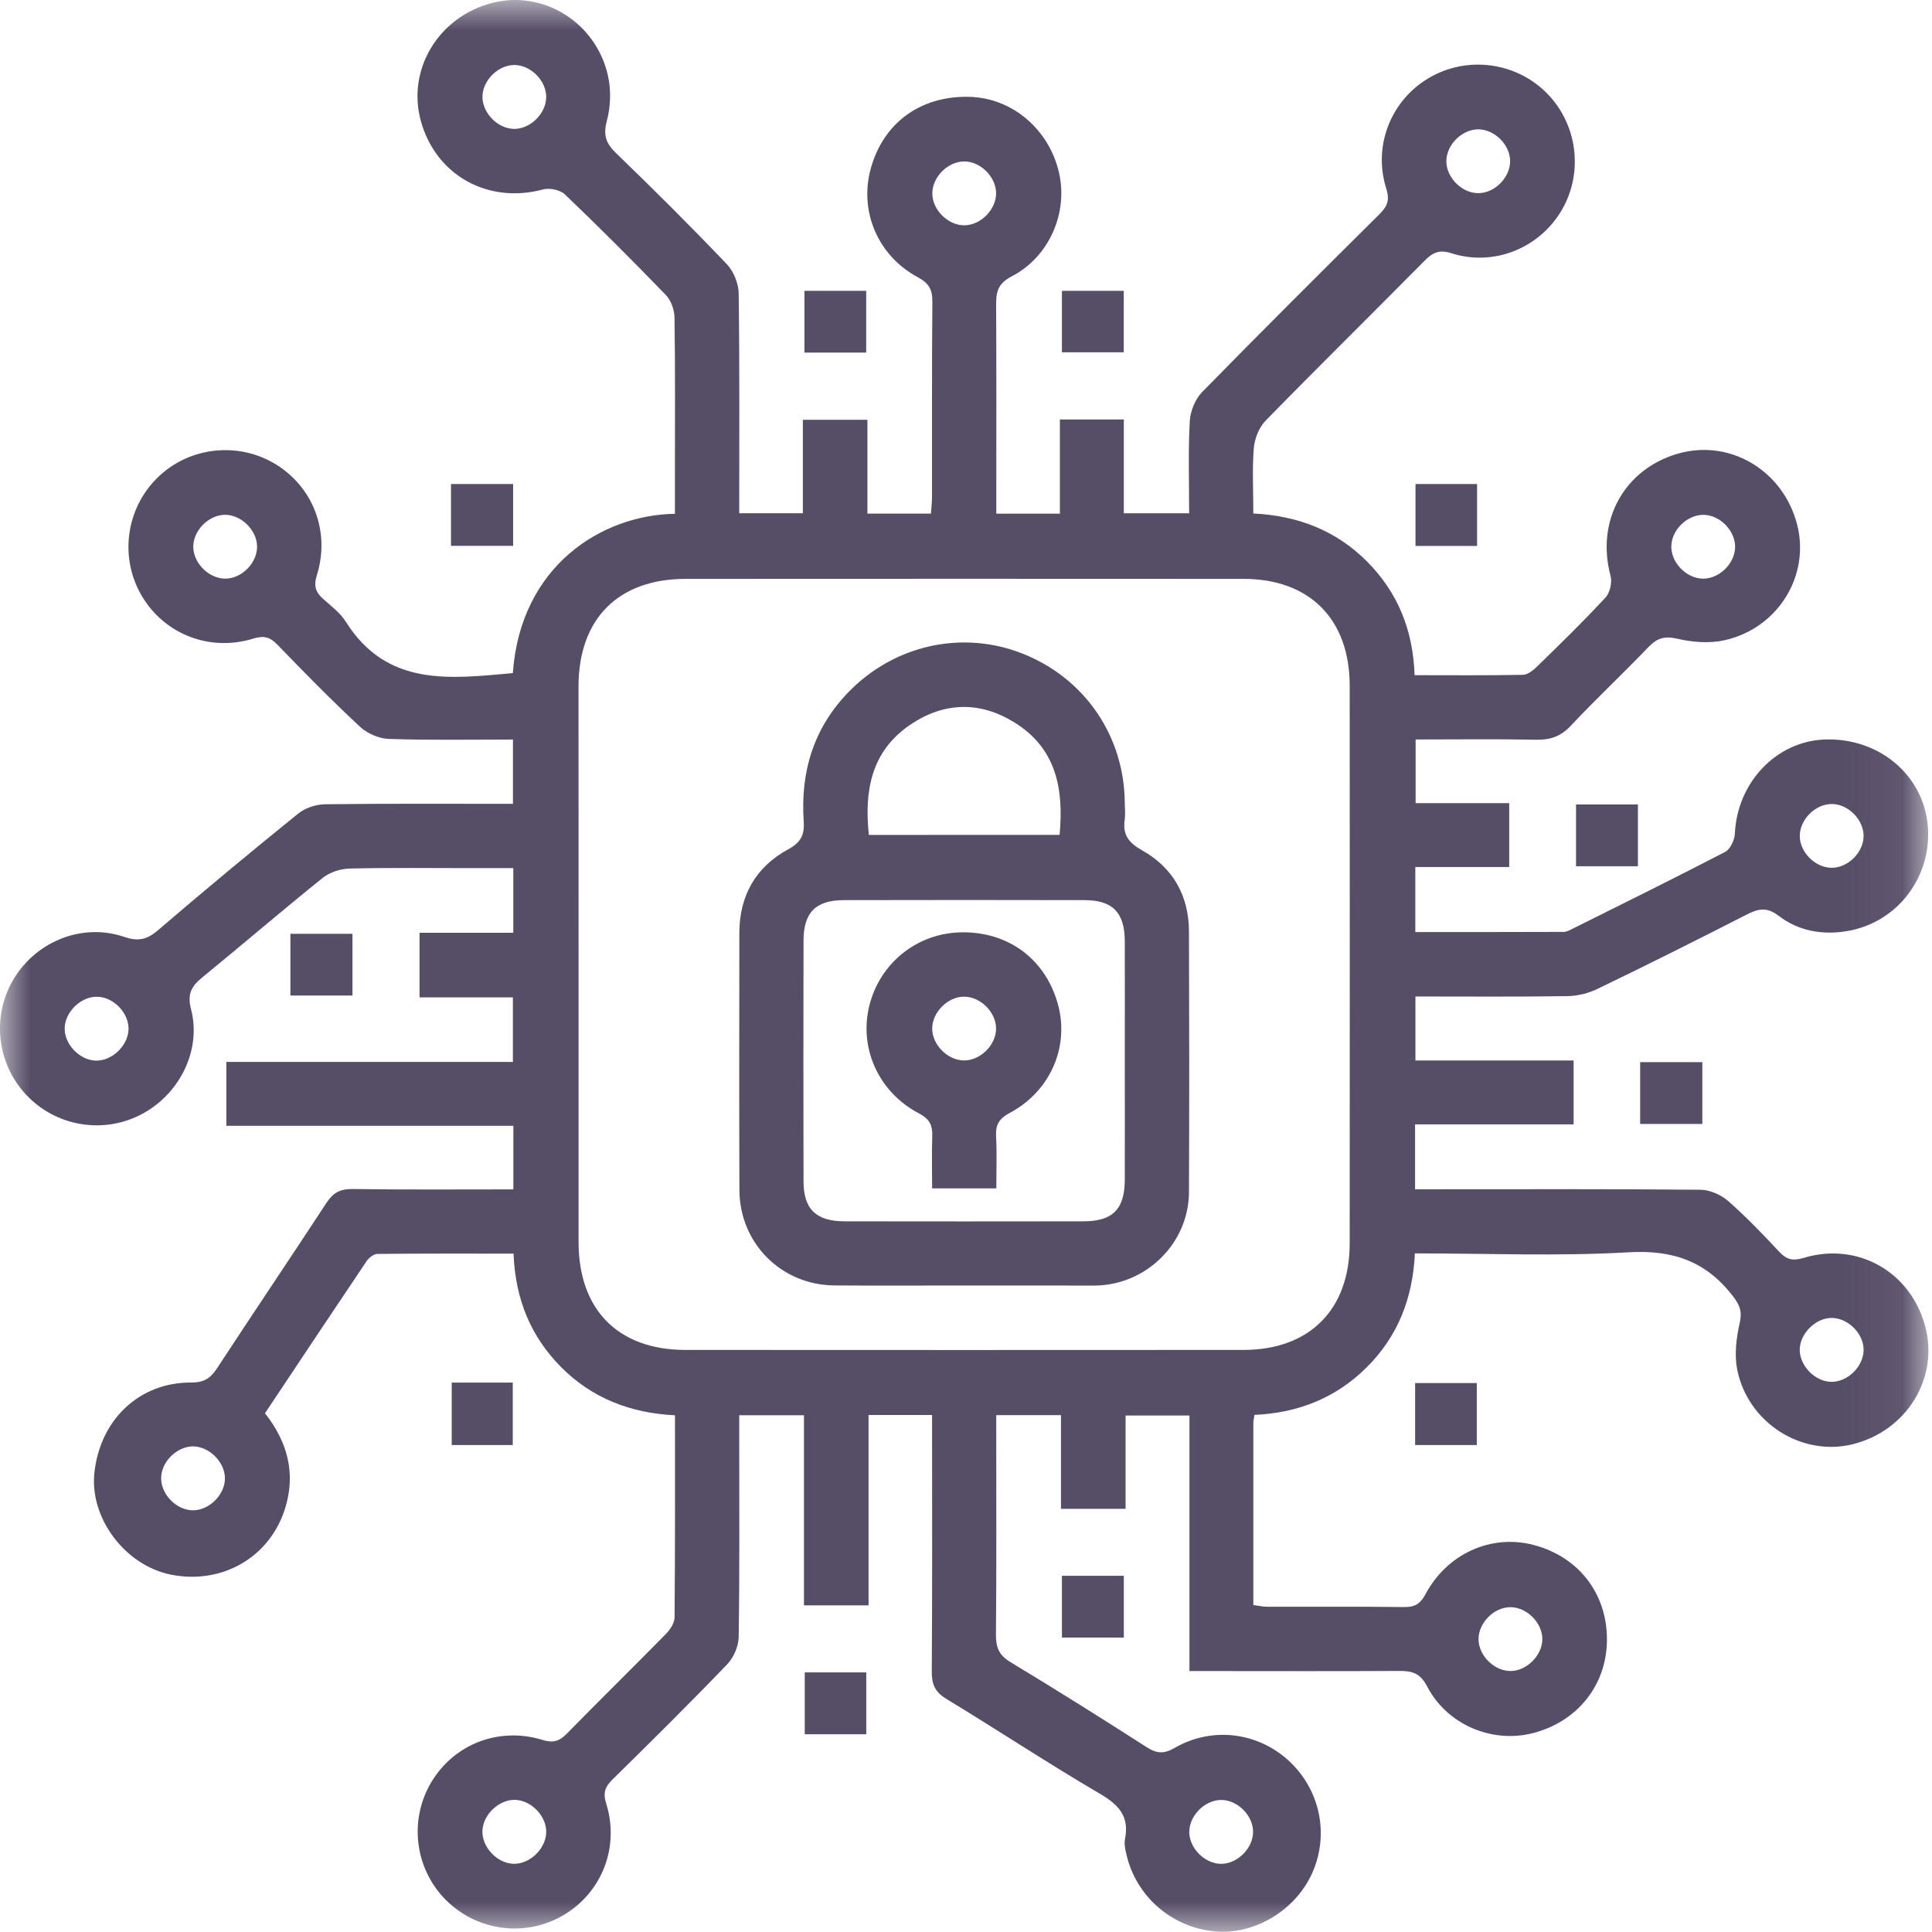 <svg width="32" height="32" viewBox="0 0 32 32" fill="none" xmlns="http://www.w3.org/2000/svg">
<g clip-path="url(#clip0_2152_690)">
<mask id="mask0_2152_690" style="mask-type:luminance" maskUnits="userSpaceOnUse" x="0" y="0" width="32" height="32">
<path d="M31.942 0H0V32H31.942V0Z" fill="white"/>
</mask>
<g mask="url(#mask0_2152_690)">
<path d="M15.438 23.437C15.068 23.437 14.739 23.437 14.386 23.437C14.386 24.488 14.386 25.525 14.386 26.59C14.026 26.59 13.691 26.59 13.316 26.59C13.316 25.55 13.316 24.504 13.316 23.441C12.952 23.441 12.623 23.441 12.244 23.441C12.244 23.554 12.244 23.67 12.244 23.787C12.244 24.895 12.251 26.004 12.235 27.112C12.233 27.266 12.152 27.454 12.046 27.565C11.424 28.212 10.785 28.845 10.145 29.474C10.02 29.597 9.985 29.695 10.041 29.873C10.264 30.593 9.972 31.336 9.345 31.714C8.716 32.092 7.911 31.993 7.388 31.472C6.869 30.956 6.768 30.144 7.146 29.515C7.523 28.887 8.265 28.596 8.987 28.819C9.164 28.873 9.264 28.841 9.387 28.716C9.93 28.162 10.484 27.619 11.028 27.065C11.099 26.993 11.172 26.883 11.173 26.79C11.183 25.683 11.18 24.576 11.18 23.442C10.447 23.405 9.81 23.162 9.296 22.646C8.789 22.136 8.535 21.516 8.506 20.764C7.751 20.764 7 20.761 6.249 20.769C6.189 20.77 6.111 20.832 6.073 20.887C5.511 21.722 4.954 22.56 4.389 23.408C4.758 23.876 4.901 24.392 4.727 24.968C4.481 25.787 3.683 26.252 2.83 26.081C2.073 25.928 1.485 25.147 1.563 24.398C1.656 23.514 2.309 22.893 3.169 22.899C3.375 22.901 3.486 22.829 3.593 22.666C4.193 21.749 4.807 20.84 5.407 19.924C5.515 19.758 5.631 19.692 5.834 19.694C6.718 19.707 7.603 19.7 8.503 19.7C8.503 19.34 8.503 19.012 8.503 18.647C6.926 18.647 5.348 18.647 3.749 18.647C3.749 18.282 3.749 17.955 3.749 17.589C5.317 17.589 6.895 17.589 8.495 17.589C8.495 17.217 8.495 16.881 8.495 16.52C7.986 16.52 7.48 16.52 6.949 16.52C6.949 16.16 6.949 15.824 6.949 15.45C7.456 15.45 7.97 15.45 8.502 15.45C8.502 15.086 8.502 14.757 8.502 14.379C8.267 14.379 8.029 14.379 7.79 14.379C7.125 14.379 6.459 14.37 5.794 14.386C5.643 14.389 5.465 14.445 5.348 14.538C4.675 15.079 4.018 15.643 3.349 16.19C3.17 16.337 3.098 16.463 3.165 16.719C3.342 17.405 2.964 18.144 2.32 18.468C1.688 18.788 0.916 18.65 0.432 18.131C-0.062 17.604 -0.141 16.806 0.239 16.195C0.621 15.581 1.372 15.286 2.056 15.517C2.286 15.596 2.432 15.566 2.615 15.409C3.38 14.752 4.157 14.108 4.941 13.474C5.056 13.381 5.235 13.323 5.385 13.321C6.415 13.308 7.444 13.314 8.496 13.314C8.496 12.96 8.496 12.623 8.496 12.249C7.809 12.249 7.125 12.262 6.442 12.239C6.278 12.234 6.082 12.149 5.961 12.036C5.491 11.598 5.04 11.139 4.593 10.676C4.468 10.547 4.365 10.525 4.192 10.578C3.475 10.799 2.726 10.505 2.352 9.876C1.977 9.246 2.08 8.438 2.6 7.92C3.118 7.404 3.933 7.307 4.559 7.685C5.186 8.065 5.474 8.806 5.248 9.528C5.191 9.71 5.229 9.812 5.358 9.925C5.491 10.043 5.64 10.156 5.731 10.302C6.412 11.383 7.459 11.241 8.494 11.149C8.621 9.371 9.968 8.529 11.179 8.51C11.179 8.272 11.179 8.031 11.179 7.791C11.179 6.949 11.185 6.106 11.172 5.263C11.171 5.136 11.116 4.978 11.03 4.888C10.483 4.322 9.927 3.765 9.358 3.221C9.28 3.146 9.105 3.109 8.997 3.137C8.089 3.383 7.223 2.909 6.972 2.009C6.734 1.155 7.261 0.277 8.153 0.048C8.995 -0.168 9.869 0.366 10.069 1.25C10.123 1.488 10.115 1.764 10.052 1.999C9.988 2.238 10.035 2.374 10.206 2.538C10.828 3.139 11.441 3.749 12.038 4.375C12.151 4.493 12.232 4.694 12.235 4.858C12.251 6.065 12.244 7.271 12.244 8.501C12.6 8.501 12.936 8.501 13.298 8.501C13.298 7.99 13.298 7.485 13.298 6.953C13.658 6.953 13.993 6.953 14.367 6.953C14.367 7.462 14.367 7.977 14.367 8.507C14.732 8.507 15.06 8.507 15.419 8.507C15.425 8.416 15.437 8.321 15.437 8.226C15.439 7.151 15.433 6.075 15.443 4.999C15.444 4.796 15.387 4.691 15.202 4.592C14.535 4.234 14.227 3.492 14.424 2.787C14.634 2.03 15.252 1.583 16.057 1.604C16.764 1.622 17.374 2.139 17.54 2.858C17.693 3.522 17.383 4.252 16.758 4.577C16.533 4.694 16.498 4.828 16.499 5.042C16.505 6.084 16.502 7.127 16.502 8.169C16.502 8.276 16.502 8.385 16.502 8.508C16.863 8.508 17.19 8.508 17.555 8.508C17.555 7.995 17.555 7.48 17.555 6.948C17.92 6.948 18.248 6.948 18.614 6.948C18.614 7.452 18.614 7.966 18.614 8.502C18.986 8.502 19.322 8.502 19.696 8.502C19.696 7.991 19.679 7.484 19.706 6.979C19.715 6.814 19.794 6.615 19.908 6.497C20.877 5.507 21.859 4.529 22.843 3.553C22.972 3.425 23.024 3.324 22.962 3.127C22.736 2.415 23.038 1.662 23.666 1.292C24.297 0.92 25.108 1.024 25.623 1.546C26.128 2.058 26.23 2.856 25.869 3.477C25.502 4.109 24.744 4.42 24.039 4.194C23.828 4.127 23.722 4.19 23.587 4.327C22.714 5.21 21.828 6.081 20.961 6.969C20.853 7.08 20.781 7.265 20.767 7.421C20.739 7.772 20.759 8.128 20.759 8.505C21.495 8.541 22.13 8.785 22.644 9.302C23.15 9.812 23.405 10.433 23.43 11.183C24.034 11.183 24.631 11.189 25.226 11.177C25.308 11.175 25.402 11.097 25.468 11.031C25.849 10.659 26.231 10.288 26.591 9.898C26.666 9.818 26.705 9.645 26.676 9.538C26.43 8.628 26.902 7.764 27.802 7.511C28.66 7.27 29.536 7.795 29.766 8.688C29.984 9.531 29.452 10.405 28.566 10.604C28.318 10.66 28.034 10.638 27.785 10.58C27.57 10.53 27.447 10.568 27.301 10.72C26.88 11.16 26.433 11.577 26.017 12.021C25.848 12.201 25.673 12.258 25.436 12.252C24.782 12.239 24.128 12.248 23.447 12.248C23.447 12.593 23.447 12.929 23.447 13.303C23.951 13.303 24.465 13.303 24.997 13.303C24.997 13.668 24.997 13.995 24.997 14.361C24.491 14.361 23.977 14.361 23.442 14.361C23.442 14.733 23.442 15.069 23.442 15.438C24.266 15.438 25.083 15.438 25.899 15.435C25.951 15.435 26.004 15.405 26.053 15.38C26.895 14.96 27.738 14.544 28.573 14.111C28.659 14.067 28.731 13.912 28.735 13.805C28.774 12.966 29.413 12.283 30.214 12.249C31.106 12.211 31.848 12.823 31.929 13.663C32.01 14.51 31.436 15.278 30.599 15.421C30.192 15.491 29.792 15.423 29.462 15.17C29.264 15.018 29.122 15.049 28.927 15.15C28.11 15.568 27.289 15.979 26.462 16.378C26.31 16.452 26.128 16.497 25.96 16.499C25.129 16.512 24.298 16.505 23.444 16.505C23.444 16.856 23.444 17.192 23.444 17.565C24.311 17.565 25.18 17.565 26.064 17.565C26.064 17.93 26.064 18.259 26.064 18.623C25.194 18.623 24.325 18.623 23.438 18.623C23.438 18.987 23.438 19.316 23.438 19.698C23.546 19.698 23.662 19.698 23.778 19.698C25.241 19.698 26.704 19.692 28.168 19.706C28.322 19.708 28.504 19.789 28.623 19.892C28.922 20.155 29.2 20.443 29.472 20.736C29.595 20.867 29.698 20.887 29.873 20.835C30.767 20.565 31.642 21.062 31.886 21.963C32.119 22.821 31.585 23.696 30.691 23.92C29.841 24.133 28.94 23.562 28.771 22.67C28.726 22.429 28.759 22.161 28.814 21.918C28.855 21.736 28.827 21.634 28.714 21.484C28.269 20.895 27.716 20.698 26.972 20.742C25.802 20.81 24.626 20.76 23.435 20.76C23.4 21.505 23.151 22.139 22.632 22.652C22.122 23.157 21.499 23.403 20.778 23.435C20.77 23.491 20.759 23.533 20.759 23.575C20.759 24.572 20.759 25.569 20.759 26.584C20.844 26.595 20.917 26.613 20.99 26.613C21.745 26.615 22.498 26.608 23.252 26.618C23.43 26.621 23.523 26.569 23.61 26.406C23.971 25.73 24.701 25.406 25.4 25.589C26.148 25.784 26.622 26.398 26.616 27.167C26.611 27.91 26.127 28.517 25.39 28.706C24.718 28.879 23.97 28.571 23.639 27.934C23.522 27.709 23.388 27.675 23.175 27.676C22.133 27.682 21.091 27.678 20.049 27.678C19.941 27.678 19.834 27.678 19.701 27.678C19.701 26.253 19.701 24.86 19.701 23.445C19.34 23.445 19.005 23.445 18.643 23.445C18.643 23.953 18.643 24.458 18.643 24.991C18.283 24.991 17.947 24.991 17.573 24.991C17.573 24.485 17.573 23.971 17.573 23.439C17.209 23.439 16.88 23.439 16.501 23.439C16.501 23.54 16.501 23.645 16.501 23.75C16.501 24.859 16.506 25.967 16.496 27.076C16.495 27.285 16.545 27.415 16.735 27.529C17.493 27.987 18.243 28.457 18.988 28.936C19.157 29.045 19.276 29.055 19.458 28.95C20.071 28.595 20.825 28.689 21.338 29.156C21.859 29.631 22.02 30.368 21.741 31.008C21.467 31.639 20.775 32.056 20.112 31.989C19.404 31.919 18.821 31.412 18.658 30.721C18.638 30.635 18.617 30.541 18.634 30.457C18.708 30.083 18.529 29.892 18.216 29.709C17.356 29.205 16.525 28.655 15.673 28.138C15.485 28.024 15.432 27.896 15.433 27.685C15.443 26.282 15.438 24.876 15.438 23.437ZM9.583 15.956C9.583 17.496 9.582 19.037 9.583 20.576C9.584 21.696 10.241 22.359 11.354 22.359C14.435 22.361 17.516 22.361 20.598 22.359C21.69 22.358 22.354 21.691 22.355 20.596C22.357 17.515 22.357 14.434 22.355 11.353C22.354 10.256 21.691 9.589 20.6 9.588C17.519 9.586 14.438 9.586 11.356 9.588C10.241 9.589 9.584 10.248 9.582 11.366C9.582 12.896 9.583 14.426 9.583 15.956ZM9.047 1.604C9.046 1.329 8.781 1.07 8.509 1.077C8.247 1.083 8 1.328 7.991 1.591C7.982 1.863 8.238 2.13 8.513 2.135C8.785 2.139 9.048 1.878 9.047 1.604ZM24.495 3.199C24.77 3.193 25.024 2.924 25.012 2.652C25.001 2.388 24.752 2.146 24.491 2.142C24.216 2.139 23.956 2.397 23.956 2.672C23.957 2.947 24.221 3.206 24.495 3.199ZM15.98 3.732C16.256 3.725 16.51 3.456 16.498 3.184C16.487 2.92 16.238 2.678 15.977 2.674C15.702 2.671 15.442 2.929 15.442 3.205C15.442 3.479 15.707 3.738 15.98 3.732ZM3.714 8.527C3.438 8.537 3.186 8.808 3.202 9.079C3.218 9.356 3.491 9.603 3.762 9.583C4.025 9.565 4.263 9.309 4.258 9.048C4.253 8.774 3.985 8.517 3.714 8.527ZM28.194 9.584C28.467 9.595 28.734 9.34 28.739 9.063C28.744 8.804 28.507 8.547 28.243 8.529C27.972 8.508 27.699 8.753 27.683 9.031C27.666 9.302 27.917 9.573 28.194 9.584ZM30.867 13.851C30.871 13.578 30.61 13.315 30.337 13.317C30.061 13.318 29.805 13.581 29.81 13.855C29.816 14.117 30.06 14.364 30.324 14.373C30.597 14.383 30.863 14.127 30.867 13.851ZM2.129 17.052C2.138 16.78 1.881 16.512 1.606 16.509C1.348 16.506 1.091 16.745 1.072 17.008C1.053 17.277 1.302 17.553 1.578 17.567C1.847 17.58 2.119 17.326 2.129 17.052ZM30.867 22.371C30.876 22.099 30.618 21.833 30.343 21.829C30.086 21.826 29.829 22.067 29.81 22.329C29.792 22.598 30.042 22.873 30.317 22.887C30.587 22.901 30.858 22.647 30.867 22.371ZM3.725 24.512C3.742 24.244 3.49 23.97 3.214 23.957C2.957 23.947 2.696 24.178 2.671 24.444C2.644 24.712 2.886 24.992 3.163 25.014C3.431 25.036 3.707 24.79 3.725 24.512ZM25.02 26.62C24.746 26.618 24.487 26.879 24.489 27.153C24.492 27.428 24.758 27.685 25.03 27.677C25.292 27.669 25.538 27.422 25.546 27.159C25.553 26.887 25.295 26.622 25.02 26.62ZM9.047 30.355C9.057 30.083 8.799 29.815 8.525 29.811C8.267 29.808 8.009 30.048 7.991 30.31C7.971 30.579 8.221 30.856 8.496 30.87C8.766 30.883 9.037 30.63 9.047 30.355ZM20.755 30.343C20.756 30.068 20.493 29.808 20.22 29.813C19.944 29.819 19.69 30.084 19.698 30.357C19.707 30.619 19.954 30.864 20.217 30.871C20.49 30.876 20.754 30.617 20.755 30.343Z" fill="#564D66"/>
<path d="M13.324 5.84C13.324 5.489 13.324 5.161 13.324 4.817C13.666 4.817 13.993 4.817 14.347 4.817C14.347 5.147 14.347 5.481 14.347 5.84C14.019 5.84 13.684 5.84 13.324 5.84Z" fill="#564D66"/>
<path d="M18.613 4.817C18.613 5.155 18.613 5.482 18.613 5.835C18.282 5.835 17.947 5.835 17.589 5.835C17.589 5.506 17.589 5.171 17.589 4.817C17.927 4.817 18.262 4.817 18.613 4.817Z" fill="#564D66"/>
<path d="M7.47 9.041C7.47 8.694 7.47 8.367 7.47 8.017C7.81 8.017 8.145 8.017 8.499 8.017C8.499 8.354 8.499 8.689 8.499 9.041C8.161 9.041 7.834 9.041 7.47 9.041Z" fill="#564D66"/>
<path d="M24.465 9.043C24.124 9.043 23.797 9.043 23.445 9.043C23.445 8.709 23.445 8.374 23.445 8.017C23.777 8.017 24.112 8.017 24.465 8.017C24.465 8.349 24.465 8.676 24.465 9.043Z" fill="#564D66"/>
<path d="M26.104 13.325C26.458 13.325 26.785 13.325 27.129 13.325C27.129 13.668 27.129 13.995 27.129 14.348C26.797 14.348 26.462 14.348 26.104 14.348C26.104 14.018 26.104 13.683 26.104 13.325Z" fill="#564D66"/>
<path d="M4.81 16.489C4.81 16.145 4.81 15.818 4.81 15.467C5.146 15.467 5.481 15.467 5.838 15.467C5.838 15.801 5.838 16.136 5.838 16.489C5.503 16.489 5.176 16.489 4.81 16.489Z" fill="#564D66"/>
<path d="M28.196 17.592C28.196 17.939 28.196 18.266 28.196 18.616C27.855 18.616 27.52 18.616 27.166 18.616C27.166 18.279 27.166 17.944 27.166 17.592C27.504 17.592 27.831 17.592 28.196 17.592Z" fill="#564D66"/>
<path d="M7.482 22.9C7.83 22.9 8.149 22.9 8.493 22.9C8.493 23.241 8.493 23.576 8.493 23.934C8.163 23.934 7.828 23.934 7.482 23.934C7.482 23.587 7.482 23.244 7.482 22.9Z" fill="#564D66"/>
<path d="M23.439 22.908C23.782 22.908 24.108 22.908 24.46 22.908C24.46 23.242 24.46 23.577 24.46 23.934C24.128 23.934 23.794 23.934 23.439 23.934C23.439 23.602 23.439 23.275 23.439 22.908Z" fill="#564D66"/>
<path d="M17.589 26.1C17.943 26.1 18.27 26.1 18.614 26.1C18.614 26.443 18.614 26.77 18.614 27.123C18.283 27.123 17.947 27.123 17.589 27.123C17.589 26.793 17.589 26.458 17.589 26.1Z" fill="#564D66"/>
<path d="M13.329 27.7C13.668 27.7 13.995 27.7 14.348 27.7C14.348 28.032 14.348 28.366 14.348 28.725C14.019 28.725 13.684 28.725 13.329 28.725C13.329 28.386 13.329 28.051 13.329 27.7Z" fill="#564D66"/>
<path d="M15.951 21.292C15.242 21.292 14.533 21.296 13.824 21.291C12.941 21.285 12.249 20.593 12.247 19.707C12.242 18.289 12.245 16.871 12.246 15.453C12.246 14.835 12.52 14.357 13.056 14.067C13.276 13.948 13.326 13.817 13.312 13.601C13.257 12.79 13.472 12.068 14.045 11.472C14.807 10.68 15.943 10.429 16.945 10.829C17.973 11.24 18.625 12.197 18.63 13.307C18.631 13.396 18.641 13.486 18.629 13.573C18.593 13.822 18.688 13.956 18.918 14.085C19.426 14.37 19.691 14.835 19.693 15.425C19.698 16.866 19.699 18.306 19.693 19.746C19.689 20.59 18.99 21.279 18.145 21.293C18.135 21.293 18.123 21.293 18.113 21.293C17.391 21.292 16.67 21.292 15.951 21.292ZM18.63 17.546C18.63 16.892 18.633 16.238 18.63 15.585C18.627 15.115 18.429 14.91 17.967 14.909C16.637 14.906 15.307 14.906 13.977 14.909C13.511 14.91 13.31 15.113 13.309 15.579C13.306 16.908 13.306 18.238 13.309 19.568C13.31 20.029 13.516 20.227 13.988 20.229C15.307 20.231 16.625 20.231 17.945 20.229C18.431 20.228 18.628 20.029 18.63 19.541C18.633 18.875 18.63 18.211 18.63 17.546ZM17.55 13.828C17.623 13.057 17.49 12.388 16.796 11.962C16.224 11.61 15.632 11.628 15.078 12.003C14.434 12.439 14.312 13.091 14.391 13.829C15.443 13.828 16.479 13.828 17.55 13.828Z" fill="#564D66"/>
<path d="M16.502 19.683C16.14 19.683 15.812 19.683 15.439 19.683C15.439 19.397 15.431 19.113 15.441 18.831C15.448 18.65 15.407 18.539 15.225 18.444C14.551 18.091 14.226 17.363 14.398 16.66C14.575 15.942 15.203 15.446 15.941 15.442C16.717 15.437 17.324 15.898 17.525 16.643C17.713 17.342 17.395 18.078 16.723 18.434C16.548 18.528 16.489 18.628 16.498 18.816C16.513 19.092 16.502 19.368 16.502 19.683ZM15.969 16.508C15.695 16.507 15.435 16.772 15.44 17.045C15.446 17.306 15.69 17.554 15.953 17.564C16.225 17.575 16.493 17.319 16.498 17.045C16.503 16.771 16.245 16.509 15.969 16.508Z" fill="#564D66"/>
</g>
</g>
<defs>
<clipPath id="clip0_2152_690">
<rect width="32" height="32" fill="white"/>
</clipPath>
</defs>
</svg>
